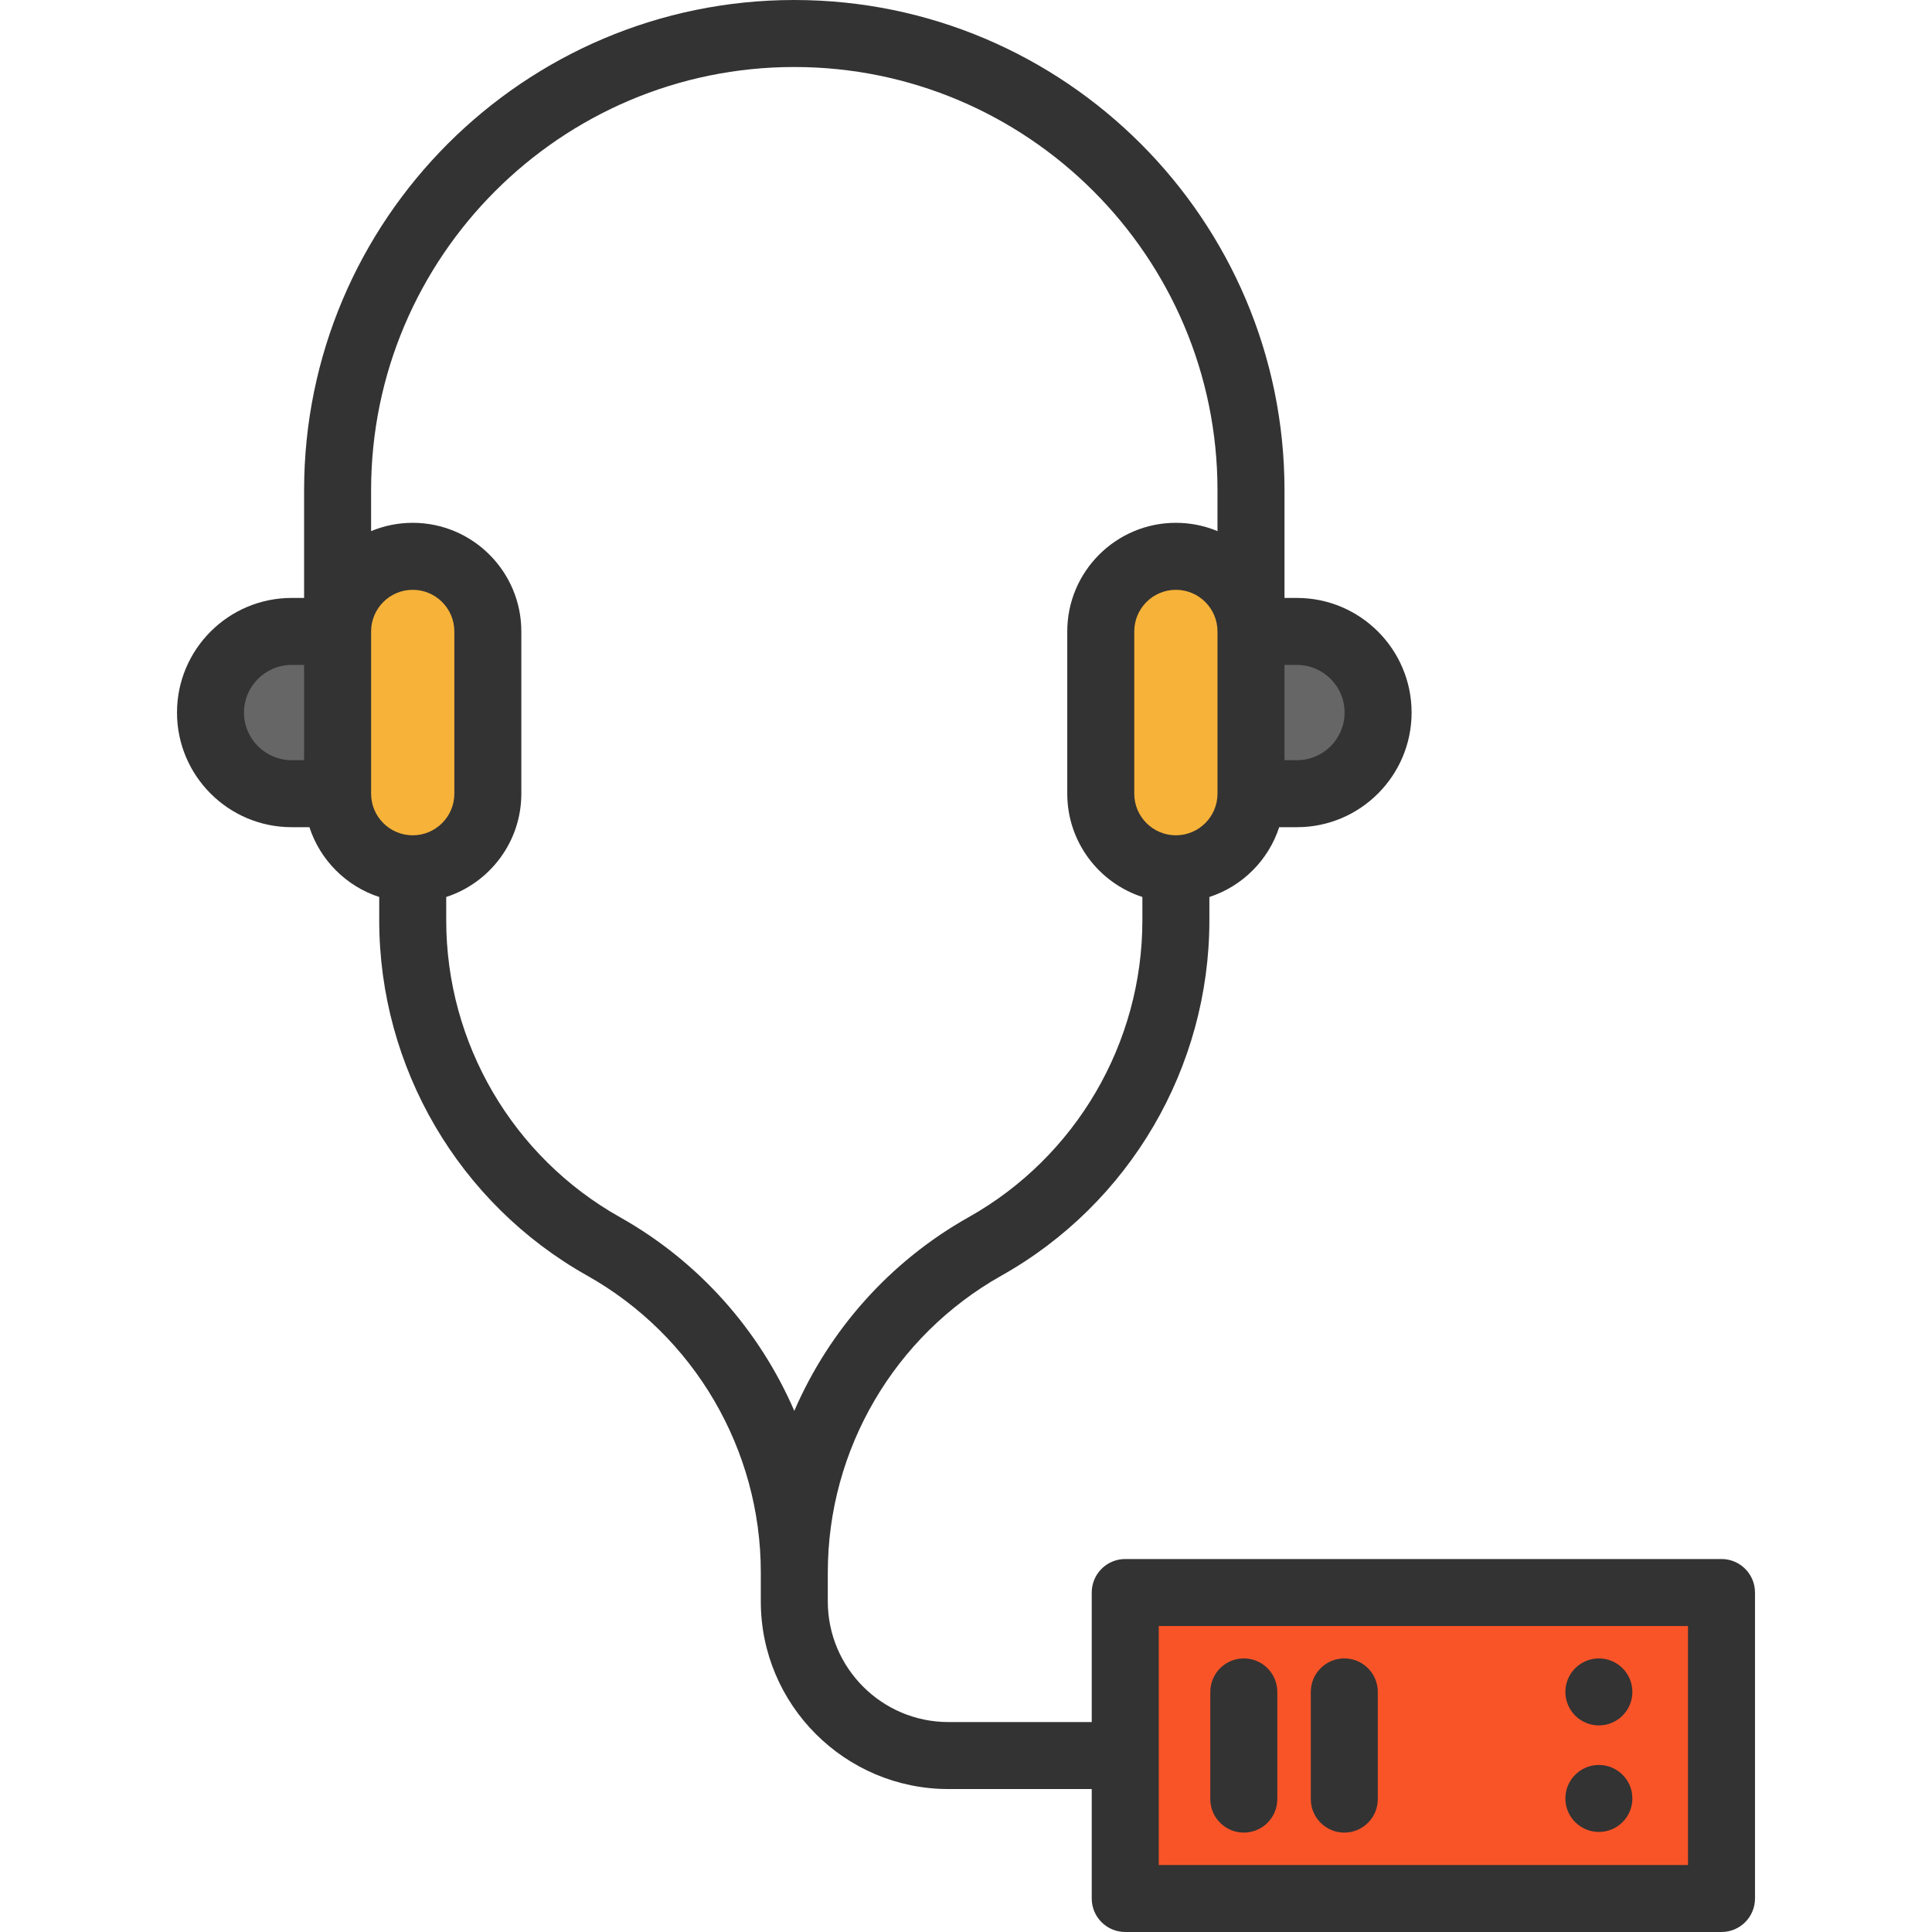 <?xml version="1.0" encoding="iso-8859-1"?>
<!-- Uploaded to: SVG Repo, www.svgrepo.com, Generator: SVG Repo Mixer Tools -->
<svg version="1.1" id="Layer_1" xmlns="http://www.w3.org/2000/svg" xmlns:xlink="http://www.w3.org/1999/xlink" 
	 viewBox="0 0 512 512" xml:space="preserve">
<g>
	<path style="fill:#666666;" d="M343.716,167.339c11.873,0,21.496,9.624,21.496,21.496c0,5.93-2.403,11.304-6.297,15.199
		c-3.883,3.894-9.257,6.297-15.199,6.297h-12.192v-42.992L343.716,167.339L343.716,167.339z"/>
	<path style="fill:#666666;" d="M89.468,167.339v42.992h-12.18c-11.873,0-21.508-9.624-21.508-21.496
		c0-5.93,2.403-11.304,6.297-15.199s9.268-6.297,15.211-6.297L89.468,167.339L89.468,167.339z"/>
</g>
<rect x="298.199" y="422.038" style="fill:#F95428;" width="158.013" height="81.084"/>
<g>
	<path style="fill:#F7B239;" d="M331.524,167.339v42.992c0,10.997-8.913,19.91-19.898,19.91c-10.997,0-19.91-8.913-19.91-19.91
		v-42.992c0-5.504,2.225-10.476,5.836-14.074c3.598-3.61,8.57-5.836,14.074-5.836C322.611,147.429,331.524,156.343,331.524,167.339z
		"/>
	<path style="fill:#F7B239;" d="M129.288,167.339v42.992c0,10.997-8.913,19.91-19.91,19.91s-19.91-8.913-19.91-19.91v-42.992
		c0-5.504,2.225-10.476,5.836-14.074c3.598-3.61,8.57-5.836,14.074-5.836C120.375,147.429,129.288,156.343,129.288,167.339z"/>
</g>
<g>
	<path style="fill:#333333;" d="M456.215,413.157H298.199c-4.904,0-8.878,3.975-8.878,8.878v34.326h-37.986
		c-17.622,0-31.959-14.336-31.959-31.959v-7.696c0-32.568,17.638-62.71,46.033-78.663c33.981-19.092,55.09-55.165,55.09-94.142
		v-6.188c8.74-2.842,15.657-9.757,18.498-18.499h4.715c16.749,0,30.377-13.627,30.377-30.377s-13.628-30.377-30.377-30.377h-3.307
		v-28.552C340.404,58.275,282.129,0,210.498,0S80.591,58.275,80.591,129.907v28.552h-3.307c-16.751,0-30.377,13.627-30.377,30.377
		s13.627,30.377,30.377,30.377h4.715c2.842,8.742,9.757,15.657,18.499,18.499v6.188c0,38.976,21.109,75.049,55.091,94.142
		c28.394,15.953,46.032,46.093,46.032,78.663v7.696l0,0c0,27.412,22.301,49.713,49.714,49.713h37.986v29.006
		c0,4.903,3.974,8.878,8.878,8.878h158.016c4.904,0,8.878-3.975,8.878-8.878v-81.087
		C465.093,417.132,461.118,413.157,456.215,413.157z M311.621,221.364c-6.082,0-11.029-4.948-11.029-11.029v-42.999
		c0-6.082,4.948-11.029,11.029-11.029s11.027,4.948,11.027,11.029v42.999C322.649,216.417,317.701,221.364,311.621,221.364z
		 M356.333,188.835c0,6.959-5.662,12.622-12.622,12.622h-3.307v-25.244h3.307C350.672,176.214,356.333,181.876,356.333,188.835z
		 M64.662,188.835c0-6.959,5.663-12.622,12.622-12.622h3.307v25.244h-3.307C70.325,201.457,64.662,195.796,64.662,188.835z
		 M98.347,167.336c0-6.082,4.948-11.029,11.029-11.029c6.082,0,11.029,4.948,11.029,11.029v42.999
		c0,6.081-4.948,11.029-11.029,11.029s-11.029-4.948-11.029-11.029V167.336z M164.285,322.563
		c-28.394-15.954-46.032-46.095-46.032-78.663v-6.188c11.54-3.751,19.906-14.602,19.906-27.377v-42.999
		c0-15.872-12.913-28.784-28.784-28.784c-3.905,0-7.63,0.785-11.029,2.201v-10.845c0-61.84,50.311-112.151,112.151-112.151
		c61.839,0,112.15,50.311,112.15,112.151v10.845c-3.398-1.416-7.122-2.201-11.027-2.201c-15.871,0-28.784,12.913-28.784,28.784
		v42.999c0,12.775,8.368,23.626,19.906,27.377v6.188c0,32.567-17.638,62.709-46.032,78.663
		c-20.936,11.763-36.975,29.976-46.213,51.337C201.261,352.538,185.221,334.326,164.285,322.563z M447.338,494.244H307.077v-63.332
		h140.261L447.338,494.244L447.338,494.244z"/>
	<path style="fill:#333333;" d="M329.622,485.66c4.904,0,8.878-3.975,8.878-8.878v-28.407c0-4.903-3.974-8.878-8.878-8.878
		c-4.904,0-8.878,3.975-8.878,8.878v28.408C320.744,481.685,324.718,485.66,329.622,485.66z"/>
	<path style="fill:#333333;" d="M356.254,485.66c4.904,0,8.878-3.975,8.878-8.878v-28.407c0-4.903-3.974-8.878-8.878-8.878
		c-4.904,0-8.878,3.975-8.878,8.878v28.408C347.376,481.685,351.35,485.66,356.254,485.66z"/>
	<circle style="fill:#333333;" cx="423.719" cy="448.376" r="8.878"/>
	<circle style="fill:#333333;" cx="423.719" cy="476.607" r="8.878"/>
</g>
</svg>
